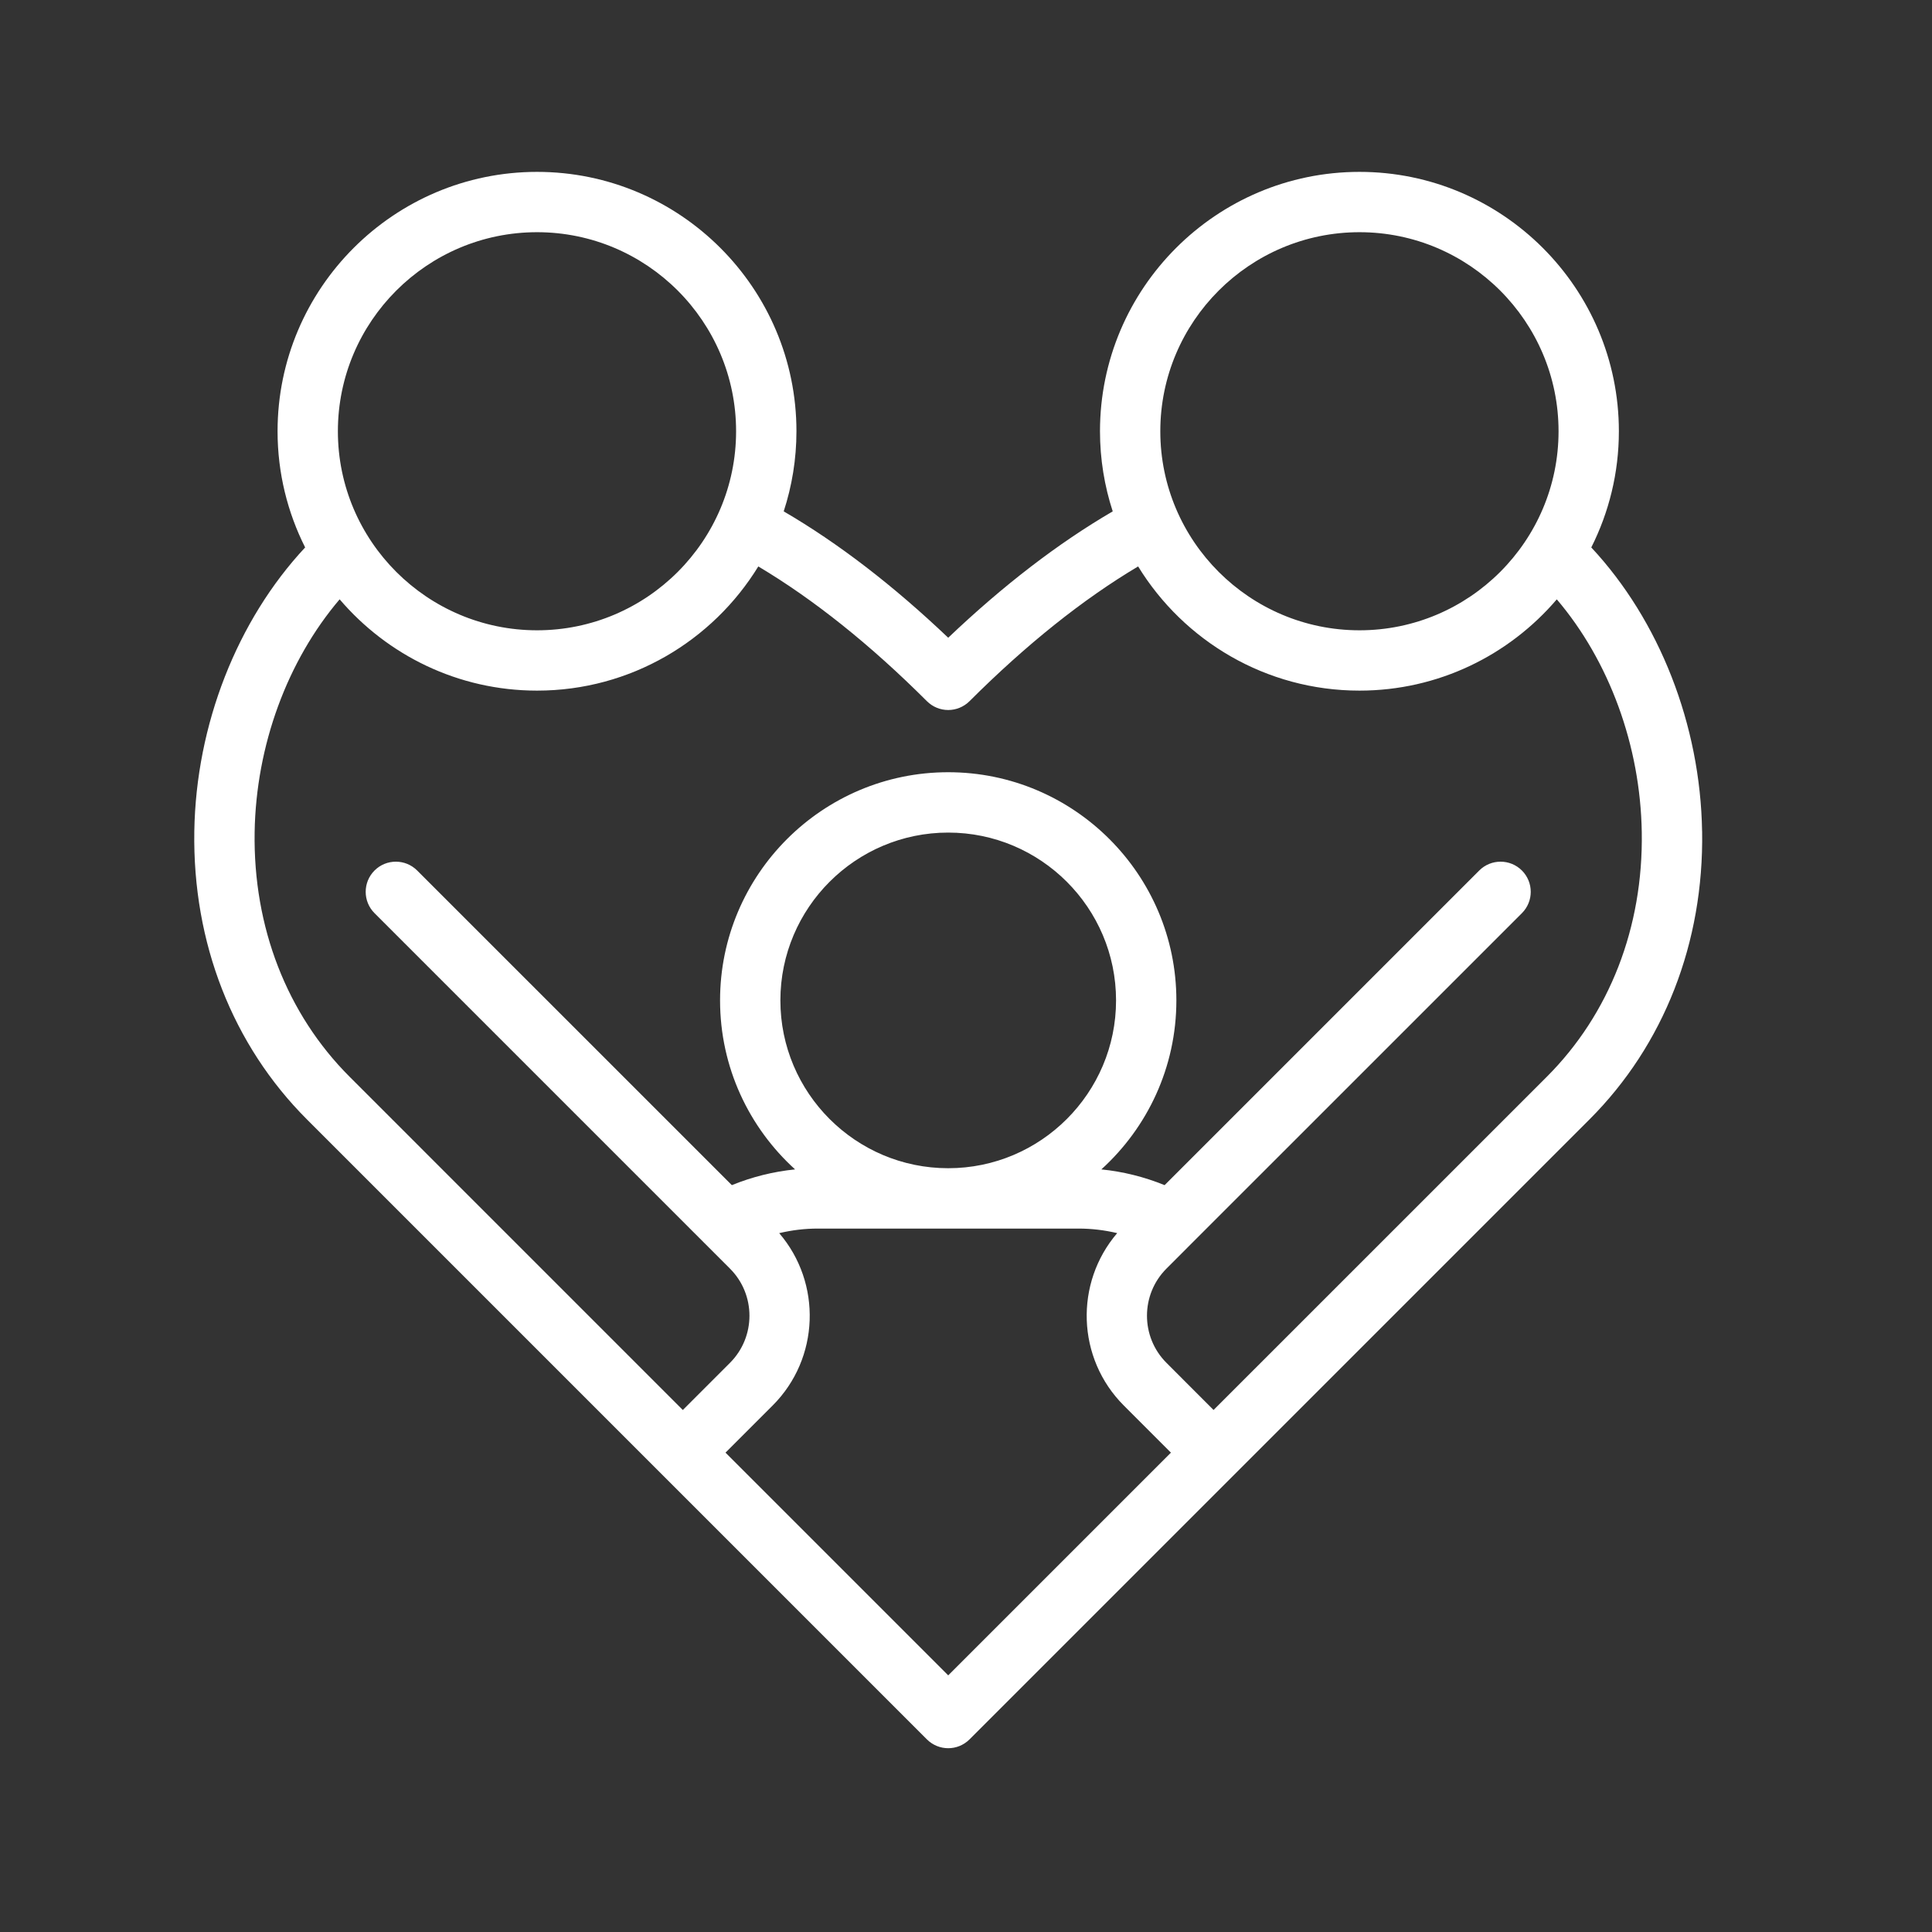 <?xml version="1.0" encoding="UTF-8"?> <svg xmlns="http://www.w3.org/2000/svg" width="54" height="54" viewBox="0 0 54 54" fill="none"><rect x="0" y="0" width="54" height="54" fill="#333333" stroke="none"/><path d="M47.574 23.235C47.526 20.254 46.379 17.34 44.477 15.301C44.969 14.324 45.248 13.221 45.248 12.054C45.248 8.056 41.996 4.804 37.998 4.804C34 4.804 30.745 8.056 30.745 12.054C30.745 12.835 30.871 13.587 31.101 14.293C29.582 15.178 28.04 16.362 26.503 17.825C24.965 16.362 23.424 15.178 21.905 14.293C22.135 13.587 22.261 12.835 22.261 12.054C22.261 8.056 19.008 4.804 15.011 4.804C11.013 4.804 7.758 8.056 7.758 12.054C7.758 13.221 8.037 14.324 8.529 15.301C6.627 17.339 5.479 20.254 5.431 23.235C5.381 26.348 6.499 29.208 8.579 31.288L18.489 41.198C18.489 41.198 18.489 41.198 18.489 41.198C18.49 41.199 18.49 41.199 18.49 41.199L25.907 48.616C26.071 48.78 26.287 48.863 26.503 48.863C26.719 48.863 26.934 48.78 27.099 48.616L34.516 41.199C34.516 41.199 34.516 41.199 34.516 41.198C34.517 41.198 34.517 41.198 34.517 41.198L44.427 31.288C46.507 29.208 47.625 26.348 47.575 23.235L47.574 23.235ZM37.998 6.49C41.066 6.49 43.562 8.986 43.562 12.054C43.562 15.121 41.066 17.617 37.998 17.617C34.93 17.617 32.431 15.121 32.431 12.054C32.431 8.986 34.929 6.49 37.998 6.49ZM15.011 6.49C18.078 6.49 20.574 8.986 20.574 12.054C20.574 15.121 18.078 17.617 15.011 17.617C11.943 17.617 9.444 15.121 9.444 12.054C9.444 8.986 11.941 6.49 15.011 6.49ZM26.503 46.827L20.278 40.602L21.595 39.285C22.914 37.966 22.975 35.859 21.779 34.467C22.131 34.383 22.493 34.339 22.855 34.339H30.15C30.513 34.339 30.874 34.383 31.226 34.466C30.031 35.859 30.092 37.966 31.411 39.285L32.728 40.602L26.503 46.827H26.503ZM26.503 32.652C23.916 32.652 21.812 30.548 21.812 27.962C21.812 25.375 23.916 23.271 26.503 23.271C29.089 23.271 31.194 25.375 31.194 27.962C31.194 30.548 29.089 32.652 26.503 32.652ZM33.92 39.41L32.603 38.092C31.877 37.366 31.877 36.184 32.603 35.458L33.32 34.74C33.323 34.738 33.325 34.736 33.327 34.733L42.538 25.523C42.867 25.194 42.867 24.66 42.538 24.331C42.208 24.002 41.675 24.002 41.345 24.331L32.551 33.125C31.986 32.895 31.389 32.746 30.783 32.685C32.07 31.517 32.88 29.832 32.88 27.961C32.88 24.445 30.019 21.584 26.503 21.584C22.987 21.584 20.126 24.445 20.126 27.961C20.126 29.832 20.936 31.517 22.223 32.685C21.616 32.746 21.019 32.895 20.455 33.125L11.66 24.331C11.331 24.002 10.797 24.002 10.468 24.331C10.139 24.66 10.139 25.194 10.468 25.523L19.668 34.723C19.669 34.724 19.669 34.724 19.67 34.725L20.403 35.458C21.129 36.184 21.129 37.366 20.403 38.092L19.085 39.41L9.771 30.095C8.017 28.341 7.075 25.914 7.117 23.261C7.156 20.835 8.031 18.469 9.493 16.751C10.824 18.311 12.803 19.303 15.011 19.303C17.624 19.303 19.919 17.912 21.195 15.832C22.74 16.752 24.322 18.015 25.907 19.598C26.072 19.762 26.287 19.845 26.503 19.845C26.718 19.845 26.934 19.762 27.099 19.598C28.684 18.015 30.265 16.752 31.811 15.832C33.087 17.912 35.383 19.303 37.998 19.303C40.204 19.303 42.182 18.311 43.513 16.752C44.975 18.47 45.849 20.835 45.888 23.261C45.931 25.914 44.989 28.341 43.235 30.095L33.92 39.409L33.92 39.41Z" fill="white"></path></svg> 